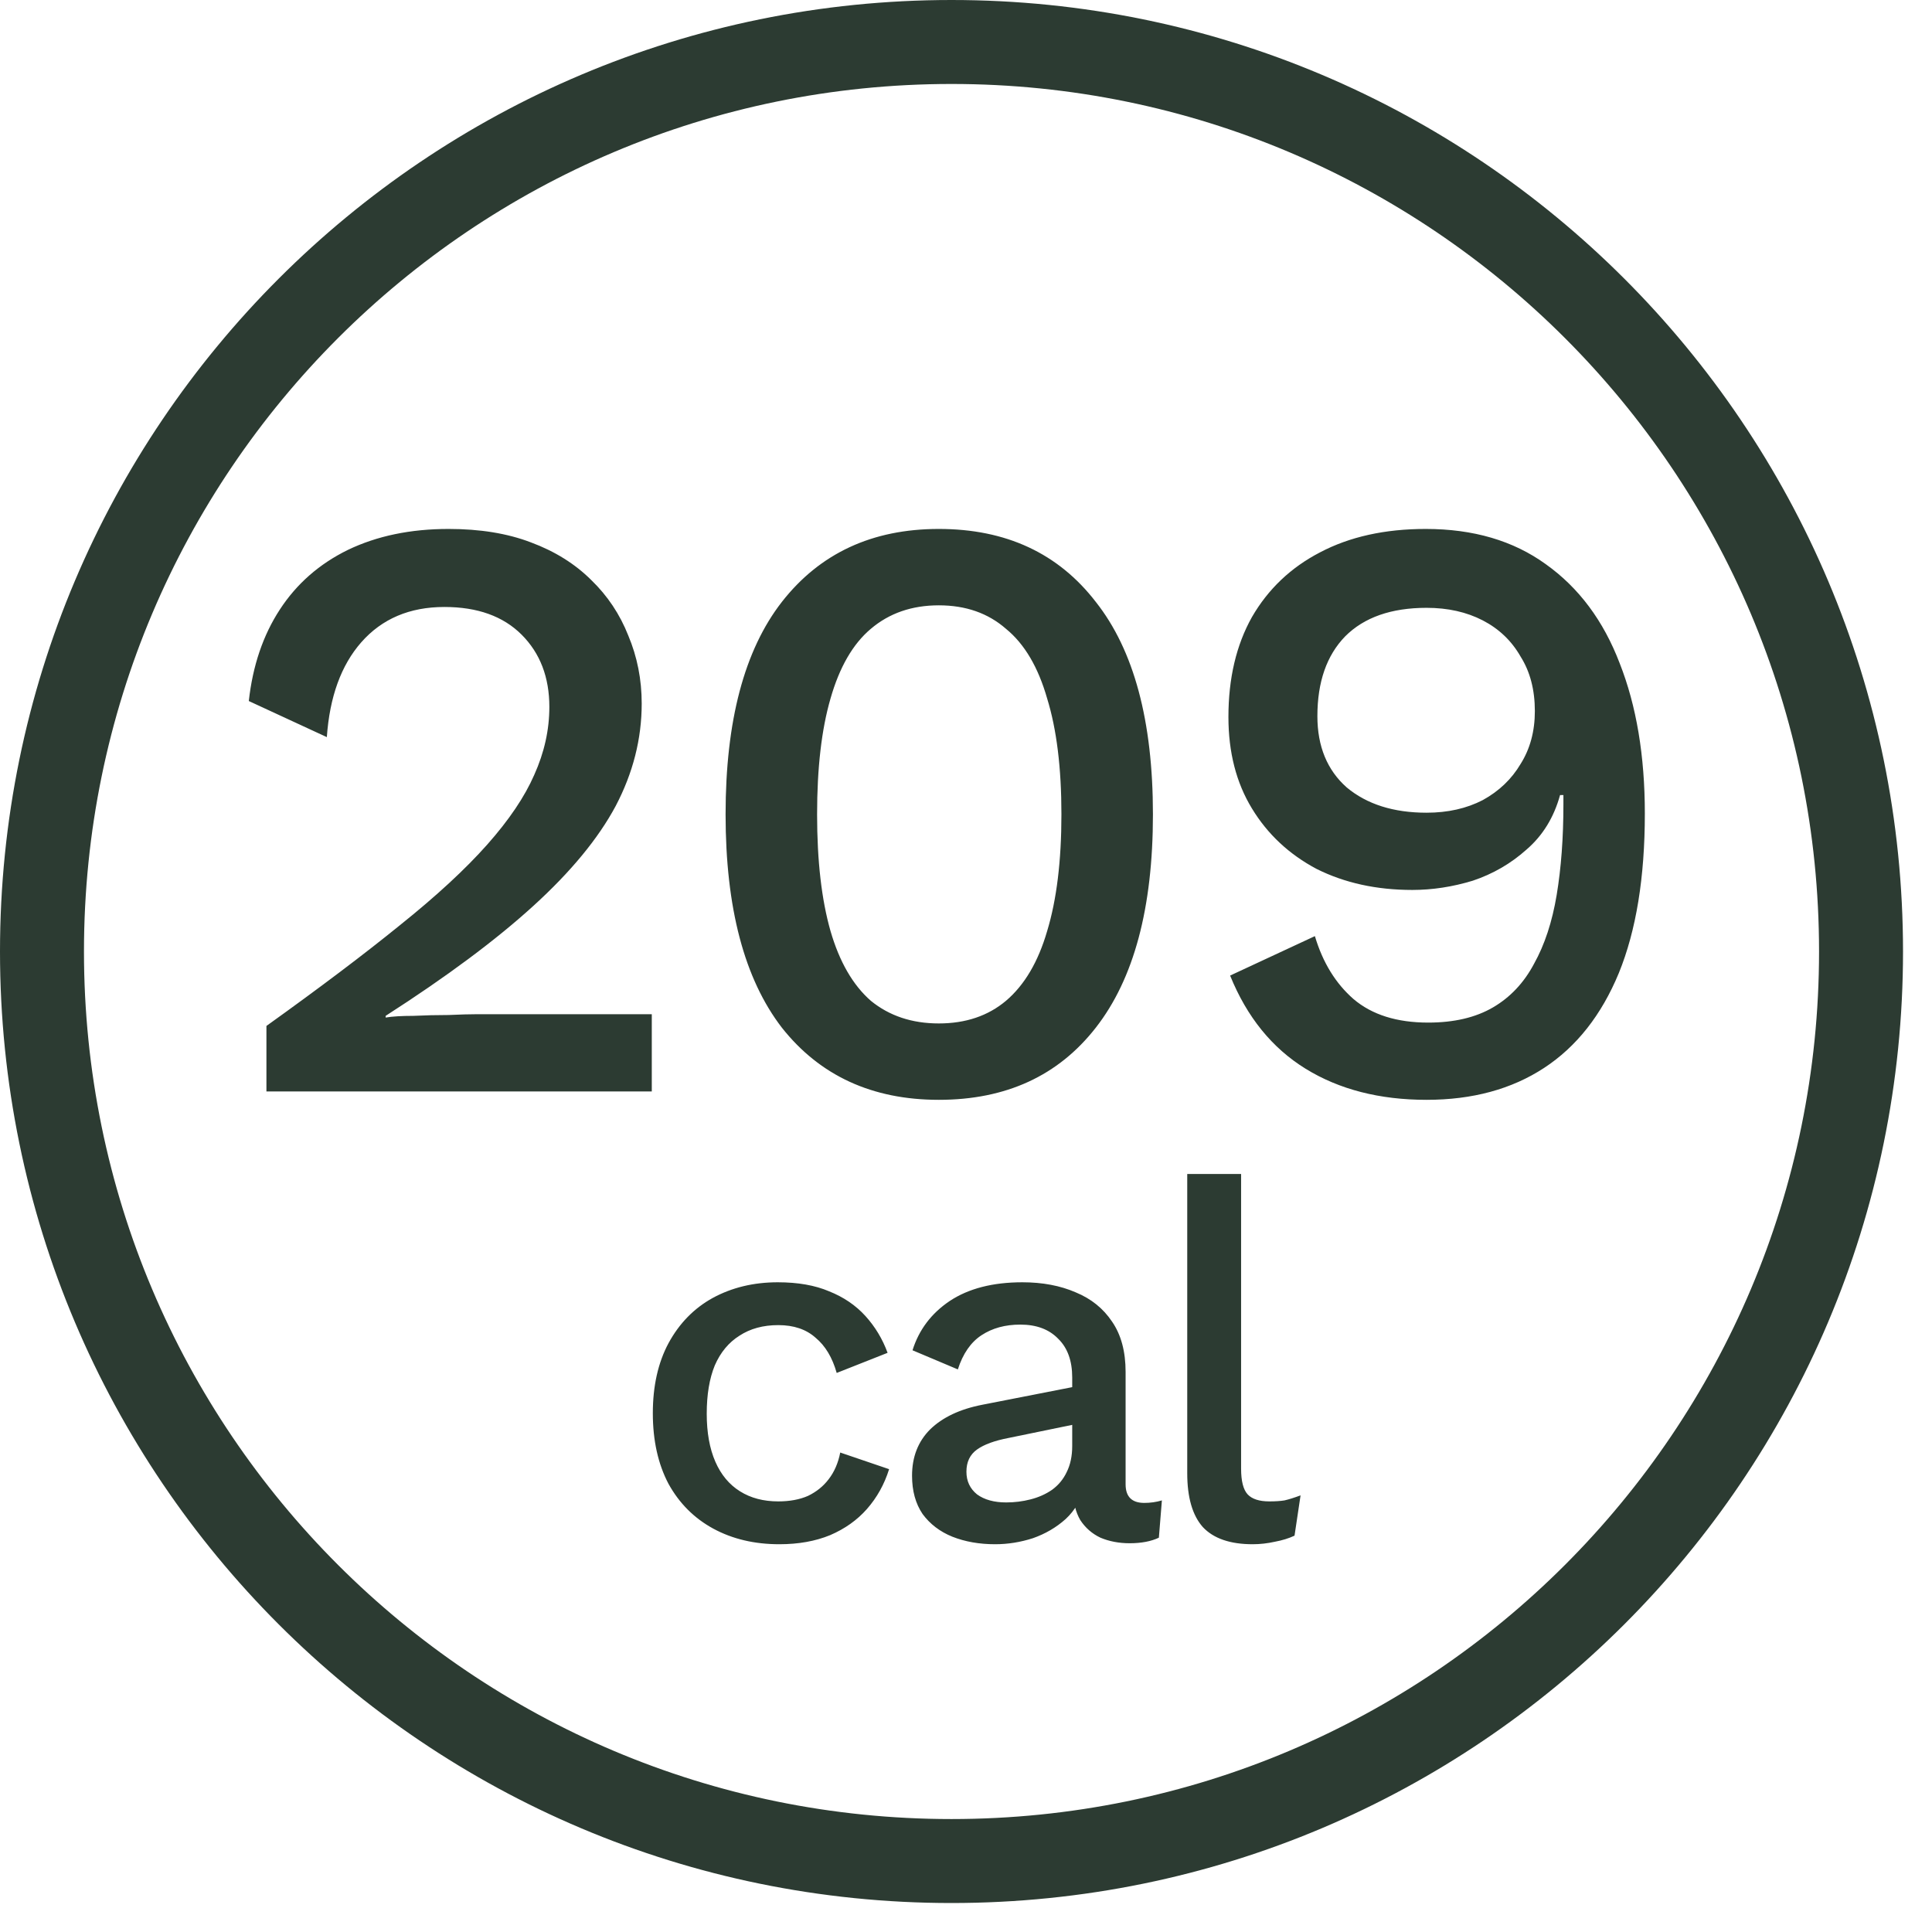 <svg xmlns="http://www.w3.org/2000/svg" fill="none" viewBox="0 0 41 41" height="41" width="41">
<g clip-path="url(#clip0_537_478)">
<g clip-path="url(#clip1_537_478)">
<path fill="#2C3B32" d="M5.654 23.162V21.772C6.782 20.964 7.726 20.252 8.487 19.634C9.259 19.016 9.876 18.446 10.339 17.924C10.803 17.401 11.135 16.908 11.337 16.445C11.551 15.97 11.658 15.489 11.658 15.002C11.658 14.372 11.462 13.861 11.07 13.469C10.678 13.077 10.132 12.881 9.431 12.881C8.694 12.881 8.106 13.131 7.667 13.63C7.239 14.117 6.996 14.788 6.936 15.643L5.28 14.877C5.363 14.129 5.582 13.481 5.939 12.935C6.295 12.389 6.776 11.967 7.382 11.67C8 11.373 8.712 11.225 9.52 11.225C10.185 11.225 10.767 11.319 11.266 11.51C11.777 11.7 12.204 11.967 12.549 12.311C12.893 12.644 13.155 13.036 13.333 13.487C13.523 13.939 13.618 14.42 13.618 14.93C13.618 15.679 13.434 16.403 13.066 17.104C12.697 17.793 12.115 18.5 11.319 19.224C10.524 19.949 9.478 20.727 8.184 21.558V21.594C8.326 21.57 8.522 21.558 8.772 21.558C9.021 21.546 9.27 21.54 9.52 21.54C9.769 21.529 9.971 21.523 10.126 21.523H13.832V23.162H5.654ZM19.923 23.34C18.51 23.34 17.399 22.829 16.592 21.808C15.796 20.774 15.398 19.266 15.398 17.282C15.398 15.299 15.796 13.796 16.592 12.774C17.399 11.741 18.51 11.225 19.923 11.225C21.349 11.225 22.459 11.741 23.255 12.774C24.063 13.796 24.467 15.299 24.467 17.282C24.467 19.266 24.063 20.774 23.255 21.808C22.459 22.829 21.349 23.34 19.923 23.34ZM19.923 21.719C20.494 21.719 20.969 21.558 21.349 21.238C21.741 20.905 22.032 20.412 22.222 19.759C22.424 19.094 22.525 18.268 22.525 17.282C22.525 16.296 22.424 15.477 22.222 14.823C22.032 14.158 21.741 13.665 21.349 13.345C20.969 13.012 20.494 12.846 19.923 12.846C19.353 12.846 18.872 13.012 18.48 13.345C18.1 13.665 17.815 14.158 17.625 14.823C17.435 15.477 17.34 16.296 17.34 17.282C17.34 18.268 17.435 19.094 17.625 19.759C17.815 20.412 18.1 20.905 18.48 21.238C18.872 21.558 19.353 21.719 19.923 21.719ZM30.256 11.225C31.265 11.225 32.115 11.474 32.804 11.973C33.505 12.472 34.027 13.172 34.372 14.075C34.728 14.978 34.906 16.041 34.906 17.264C34.906 18.619 34.722 19.747 34.354 20.65C33.986 21.54 33.457 22.212 32.768 22.663C32.079 23.114 31.248 23.34 30.274 23.34C29.276 23.34 28.421 23.12 27.708 22.681C26.995 22.241 26.461 21.582 26.105 20.703L27.904 19.866C28.07 20.424 28.343 20.869 28.724 21.202C29.116 21.535 29.644 21.701 30.309 21.701C30.856 21.701 31.313 21.594 31.681 21.38C32.049 21.166 32.34 20.857 32.554 20.454C32.78 20.05 32.94 19.563 33.035 18.993C33.13 18.422 33.178 17.781 33.178 17.068C33.178 17.033 33.178 17.003 33.178 16.979C33.178 16.944 33.178 16.908 33.178 16.872H33.107C32.976 17.348 32.738 17.734 32.394 18.03C32.061 18.328 31.681 18.547 31.254 18.69C30.826 18.82 30.398 18.886 29.971 18.886C29.211 18.886 28.534 18.737 27.94 18.44C27.358 18.131 26.9 17.704 26.568 17.157C26.235 16.611 26.069 15.964 26.069 15.216C26.069 14.396 26.235 13.689 26.568 13.095C26.912 12.501 27.393 12.044 28.011 11.723C28.64 11.391 29.389 11.225 30.256 11.225ZM30.274 12.899C29.525 12.899 28.949 13.101 28.546 13.505C28.154 13.909 27.957 14.473 27.957 15.198C27.957 15.839 28.165 16.344 28.581 16.712C29.009 17.068 29.573 17.247 30.274 17.247C30.725 17.247 31.123 17.157 31.467 16.979C31.812 16.789 32.079 16.534 32.269 16.213C32.471 15.893 32.572 15.518 32.572 15.091C32.572 14.639 32.471 14.253 32.269 13.933C32.079 13.6 31.812 13.345 31.467 13.166C31.123 12.988 30.725 12.899 30.274 12.899Z"></path>
<path fill="#2C3B32" d="M16.505 27.212C16.933 27.212 17.297 27.276 17.596 27.404C17.902 27.526 18.159 27.7 18.366 27.928C18.572 28.156 18.729 28.416 18.836 28.709L17.756 29.136C17.663 28.808 17.514 28.559 17.307 28.388C17.108 28.21 16.844 28.121 16.516 28.121C16.195 28.121 15.921 28.196 15.693 28.345C15.465 28.488 15.29 28.698 15.169 28.976C15.055 29.254 14.998 29.596 14.998 30.002C14.998 30.401 15.059 30.74 15.18 31.018C15.301 31.296 15.476 31.506 15.704 31.648C15.932 31.791 16.203 31.862 16.516 31.862C16.758 31.862 16.969 31.823 17.147 31.745C17.325 31.659 17.471 31.542 17.585 31.392C17.706 31.235 17.788 31.046 17.831 30.825L18.868 31.178C18.768 31.499 18.611 31.78 18.398 32.023C18.191 32.258 17.931 32.443 17.617 32.578C17.304 32.707 16.944 32.771 16.538 32.771C16.01 32.771 15.543 32.66 15.137 32.44C14.731 32.219 14.414 31.901 14.186 31.488C13.965 31.068 13.854 30.569 13.854 29.991C13.854 29.414 13.965 28.919 14.186 28.506C14.414 28.085 14.727 27.764 15.126 27.544C15.533 27.323 15.992 27.212 16.505 27.212ZM22.754 29.233C22.754 28.876 22.654 28.602 22.455 28.409C22.262 28.21 21.995 28.11 21.653 28.11C21.332 28.11 21.058 28.185 20.83 28.335C20.602 28.484 20.434 28.727 20.327 29.061L19.365 28.655C19.501 28.221 19.764 27.871 20.156 27.608C20.555 27.344 21.069 27.212 21.696 27.212C22.123 27.212 22.501 27.283 22.829 27.426C23.157 27.561 23.413 27.768 23.599 28.046C23.791 28.324 23.887 28.68 23.887 29.115V31.499C23.887 31.762 24.019 31.894 24.283 31.894C24.411 31.894 24.536 31.877 24.657 31.841L24.593 32.632C24.429 32.71 24.222 32.75 23.973 32.75C23.745 32.75 23.538 32.71 23.353 32.632C23.174 32.547 23.032 32.422 22.925 32.258C22.825 32.087 22.775 31.877 22.775 31.627V31.552L23.011 31.542C22.946 31.82 22.815 32.051 22.615 32.236C22.416 32.415 22.184 32.55 21.92 32.643C21.657 32.728 21.389 32.771 21.118 32.771C20.783 32.771 20.481 32.718 20.21 32.611C19.946 32.504 19.736 32.343 19.579 32.13C19.429 31.909 19.355 31.638 19.355 31.317C19.355 30.918 19.483 30.59 19.739 30.334C20.003 30.077 20.374 29.902 20.851 29.81L22.925 29.404L22.914 30.205L21.407 30.515C21.108 30.572 20.883 30.654 20.734 30.761C20.584 30.868 20.509 31.025 20.509 31.232C20.509 31.431 20.584 31.591 20.734 31.713C20.89 31.827 21.097 31.884 21.354 31.884C21.532 31.884 21.703 31.862 21.867 31.82C22.038 31.777 22.191 31.709 22.326 31.616C22.462 31.517 22.565 31.392 22.636 31.242C22.715 31.085 22.754 30.9 22.754 30.686V29.233ZM26.338 24.914V31.168C26.338 31.431 26.385 31.613 26.477 31.713C26.57 31.812 26.723 31.862 26.937 31.862C27.065 31.862 27.172 31.855 27.258 31.841C27.351 31.82 27.465 31.784 27.6 31.734L27.472 32.589C27.351 32.646 27.212 32.689 27.055 32.718C26.898 32.753 26.741 32.771 26.584 32.771C26.107 32.771 25.754 32.65 25.526 32.407C25.305 32.158 25.195 31.777 25.195 31.264V24.914H26.338Z"></path>
<path stroke-width="1.782" stroke="#2C3B32" d="M20.192 39.494C30.852 39.494 39.494 30.852 39.494 20.192C39.494 9.532 30.852 0.891 20.192 0.891C9.532 0.891 0.891 9.532 0.891 20.192C0.891 30.852 9.532 39.494 20.192 39.494Z"></path>
</g>
</g>
<defs>
<clipPath id="clip0_537_478">
<rect fill="white" height="40.385" width="40.385"></rect>
</clipPath>
<clipPath id="clip1_537_478">
<rect fill="white" height="40.385" width="40.385"></rect>
</clipPath>
</defs>
</svg>
